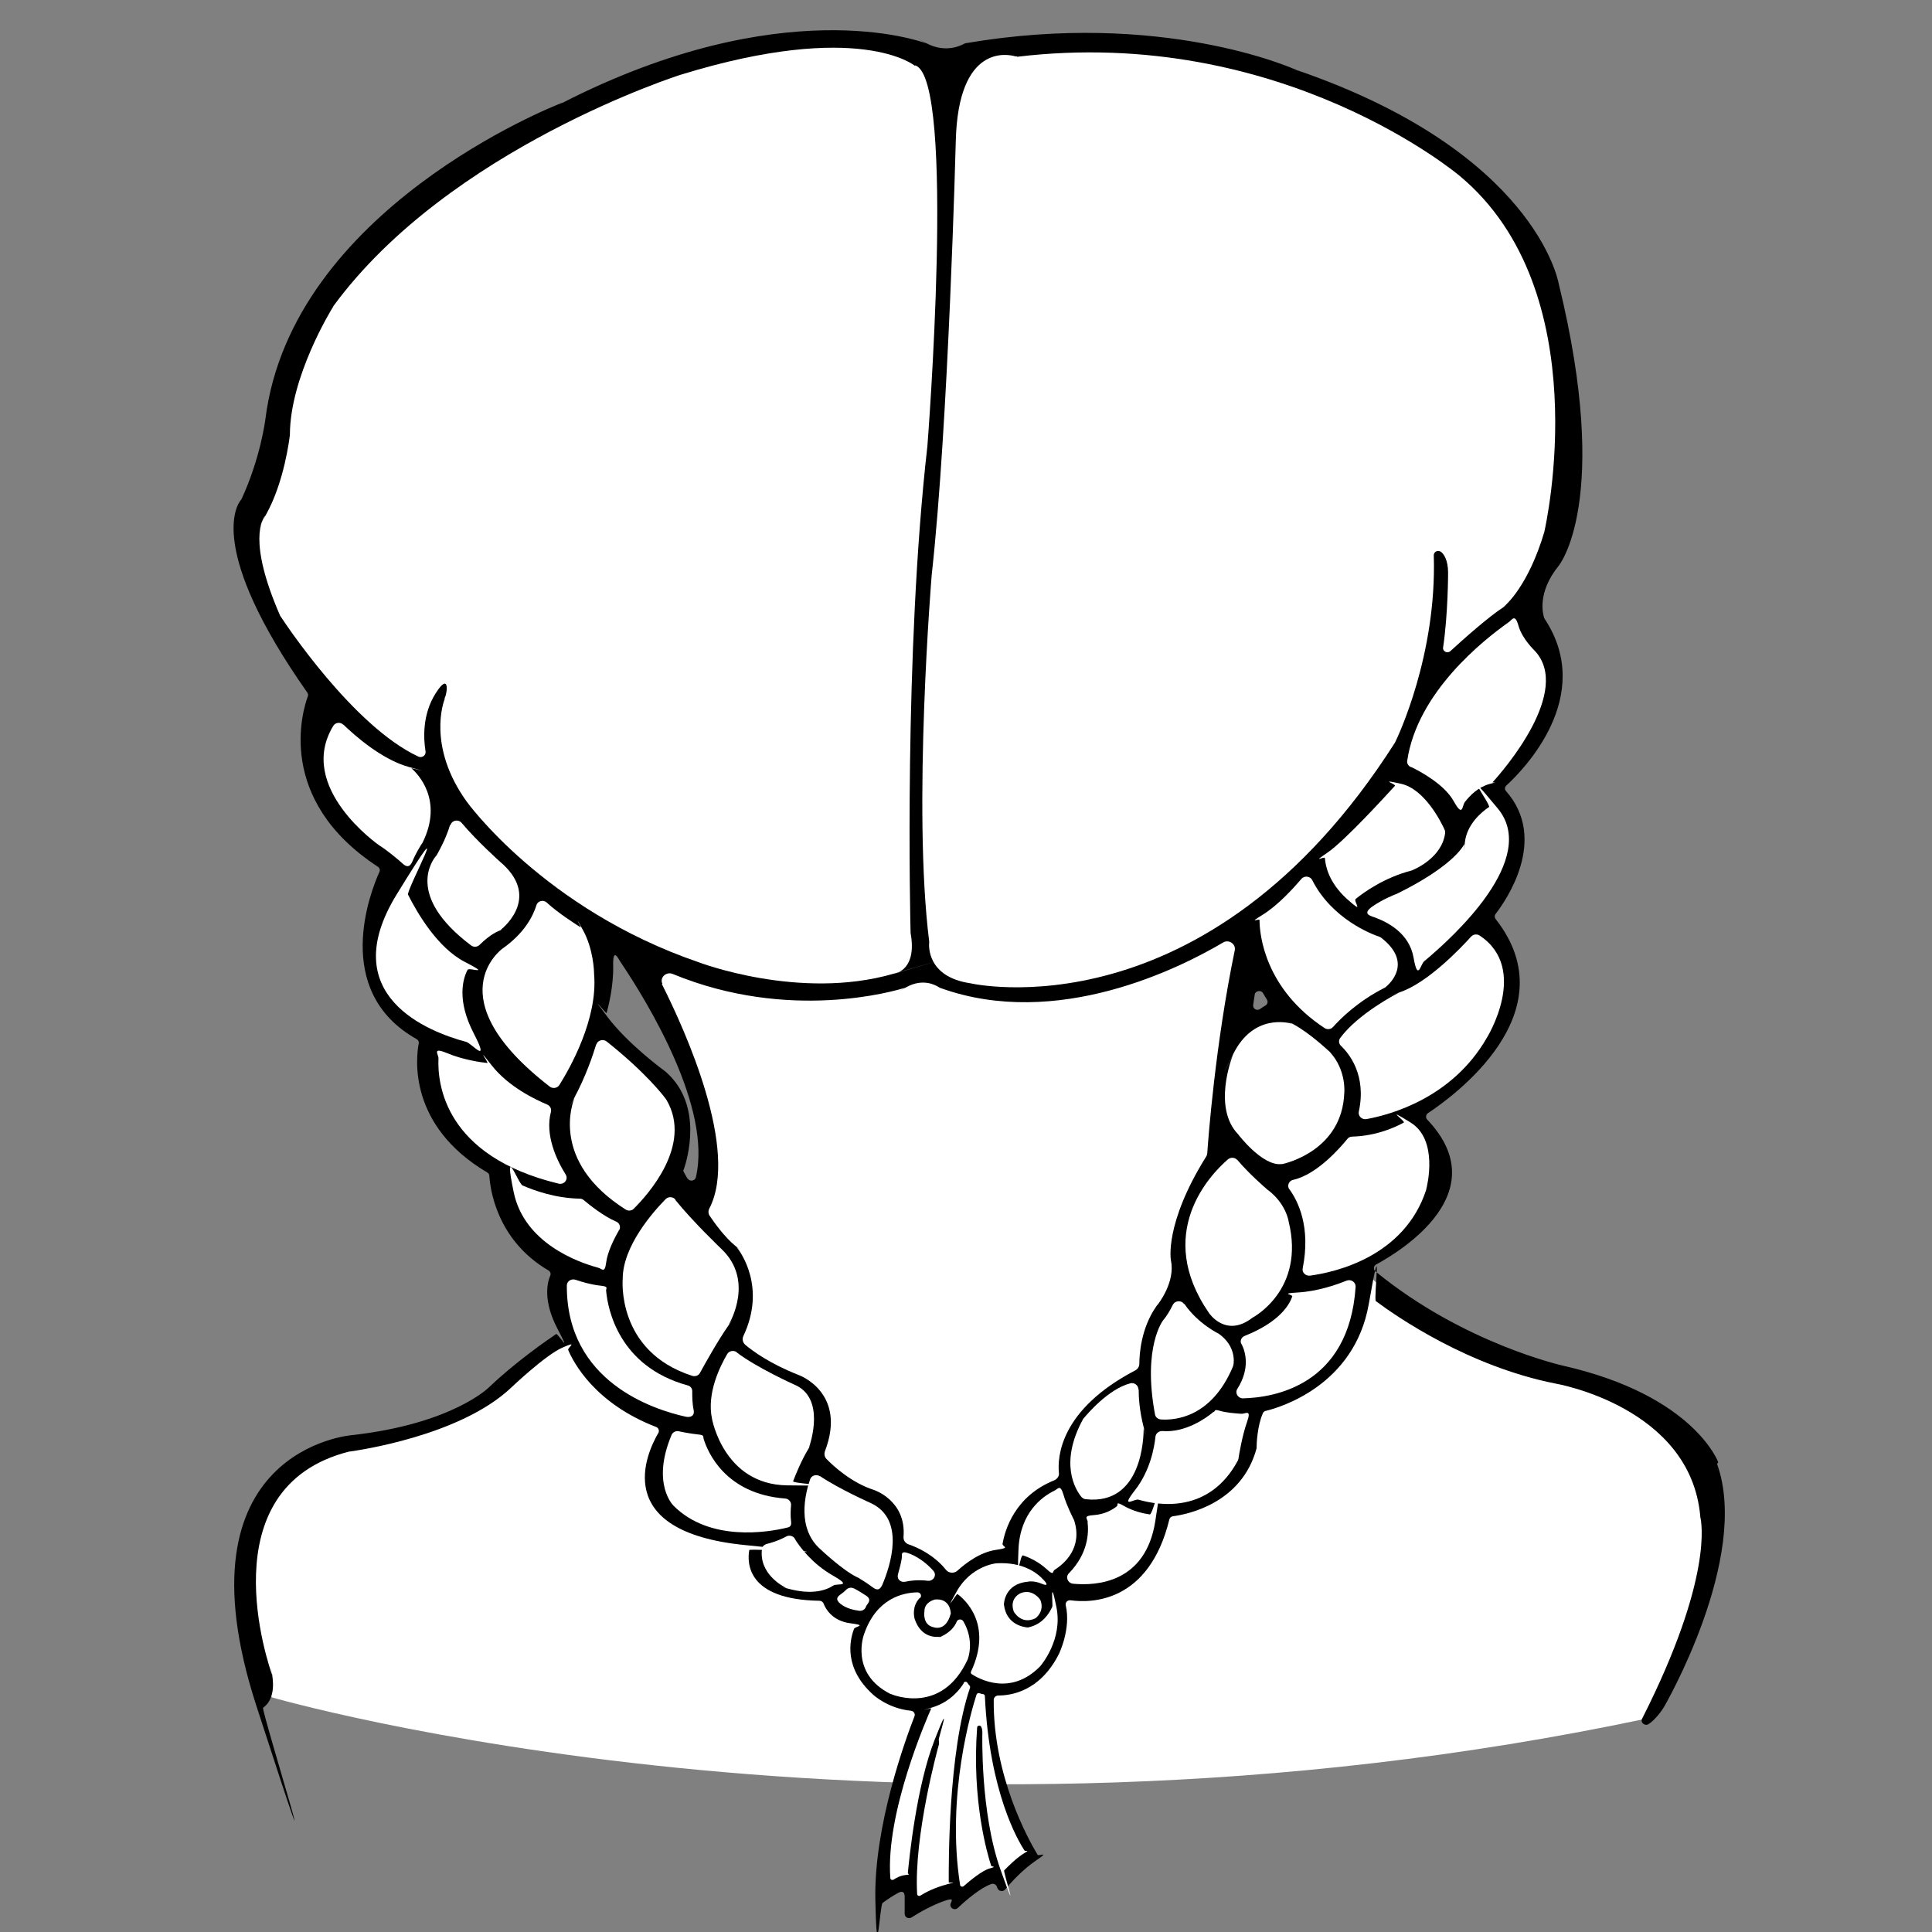 <?xml version="1.0" encoding="UTF-8"?>
<svg xmlns="http://www.w3.org/2000/svg" version="1.1" viewBox="0 0 850.4 850.4">
  <rect x="0" y="0" width="850.4" height="850.4" fill="#808080" stroke="none"/>
  <defs>
    <style>
      .cls-1 {
        fill: #fff;
      }
    </style>
  </defs>
  <!-- Generator: Adobe Illustrator 28.6.0, SVG Export Plug-In . SVG Version: 1.2.0 Build 709)  -->
  <g>
    <g id="hair">
      <g>
        <path class="cls-1" d="M253.4,587.6s-23.4,13.1-41.4,27.3c0,0-20.2,15.1-66.9,22.2,0,0-59.5,13.1-25.5,110,0,0,274,79.7,606.4,9.1,0,0,58.4-94.9,6.4-131.2,0,0-17-14.1-60.5-26.2,0,0-57.3-16.2-75.4-45.4,0,0-195.4,87.8-299.5,0,0,0-23.4,15.1-43.5,34.3Z"/>
        <path d="M756.3,643.6s-10.6-29.3-68-42.4c0,0-44.1-9.7-82.9-41.6-1-.8-.8-2.4.3-3,10.9-5.9,53.1-31.7,22.5-63.8-.8-.8-.6-2.1.3-2.8,10.7-7.1,62.4-44.1,29.8-85.5-.5-.7-.5-1.6,0-2.2,4.4-5.7,23.4-32.7,4.6-54.1-.7-.7-.6-1.8.2-2.5,7.2-6.6,39.4-39.1,16.8-73.3,0-.1-.1-.2-.2-.4-.5-1.5-3.3-11,6.4-23,0,0,23.4-28.3,0-124.1,0,0,0,0,0,0-.3-1.7-11.1-58-114.6-93.8,0,0-.1,0-.2,0-2.3-1.1-60-26.8-146.1-12.1-.2,0-.5.1-.7.2-1.4.8-8.2,4.3-16.6-.1s-.1,0-.2,0c-2.7-1-63.7-23.1-160.2,26.2,0,0-.1,0-.2,0-3.5,1.3-119,46.8-130.5,139.3,0,0-2.1,17-10.5,35.1,0,.1-.2.3-.3.4-1.6,1.9-15.2,21.5,29.3,84.8.3.5.4,1.1.2,1.6-2.3,6.2-14.4,45.4,30.8,75,.8.5,1.1,1.5.7,2.3-3.8,8.4-21.3,52.4,16.4,73.6.7.4,1.1,1.2.9,1.9-1.2,6.4-4.7,36.2,30.2,56.8.5.3.9.9.9,1.5.3,4.9,2.8,28,26,41.6.8.5,1.2,1.4.8,2.3-1.3,3-3.3,11,3.2,23.4s.1,1.8-.6,2.3c-4.3,2.9-18,12.4-29.4,23.3,0,0-15.9,16.2-60.5,21.2,0,0-78.7,6-42.1,119s2,1.7,3,1c2.3-1.6,5.3-5.4,4.1-13.8s0-.2,0-.3c-1.5-4.1-29-82.9,33.9-98.7,0,0,.2,0,.3,0,2.7-.4,48.4-6.7,71-28.2,0,0,14.9-14.2,22.4-17.5s2.2,0,2.6,1c2.3,5.5,11.7,23.5,38.7,33.9,1.1.4,1.5,1.7,1,2.6-5,8.5-21.7,43.5,38.3,49.4s1.9,1.1,1.7,2.2c-1,5.7-1,21.8,30.9,22.3.8,0,1.5.5,1.8,1.2.9,2.4,3.9,7.7,11.8,8.7s2,1.3,1.6,2.5c-1.9,5-4.6,17.3,8.5,29,0,0,6.4,6,16.5,7,1.3.1,2.1,1.4,1.6,2.5-3.8,9.8-17.9,48.1-17.2,80.7s1.9,2.4,3.2,1.4c1.9-1.4,4.4-3.1,6.8-4.4s2.9.2,2.9,1.6v7.6c0,1.5,1.7,2.4,3,1.6,3.4-2.2,9.3-5.5,14.5-7.3s2.6.5,2.6,1.8h0c0,1.6,2.1,2.5,3.3,1.3,3.8-3.6,10.2-9,14.7-10.5,1-.4,2.2.2,2.5,1.2s.2.4.3.7c.5,1.3,2.4,1.6,3.3.5,2.6-3.1,7.6-8.7,13.8-12.9s1-1.6.5-2.4c-4-6.6-19.6-34.6-19.3-68.2,0-1,.9-1.9,2-1.9,5,0,18.2-1.4,26.7-18.3,0,0,5.4-11,3-21.4-.3-1.3.8-2.4,2.2-2.2,8.8,1.2,34.4,1.3,43.4-35.6.2-.8.8-1.3,1.6-1.4,6-.8,30.2-5.4,36.8-29.9,0-.1,0-.3,0-.4,0-1.4.3-9.6,2.8-15.1.2-.5.7-.9,1.3-1,5.9-1.4,39-11,45.3-47.1s2-2,3.1-1.2c9.1,6.8,40.7,28.7,79.1,36.3,0,0,59.4,10.1,63.7,58.4,0,0,0,.2,0,.3.5,1.9,5.8,26.8-25.6,88.8-.9,1.7,1.2,3.4,2.8,2.4s4.3-3.5,6.8-7.5c0,0,38.2-65.6,23.4-107ZM302.6,518.8c-.4-.7-.9-1.6-1.5-2.7s-.3-.9-.1-1.4c1.5-4.4,8.6-28-7.6-42.6s-.1-.1-.2-.2c-1.3-1-16.7-12.2-25.9-24.4s-.4-1-.3-1.6c.8-2.8,3.1-11.9,2.9-20.8s2.5-2.6,3.6-1.1c11.5,17.1,40,63.7,32.8,94.2-.4,1.7-2.8,2-3.6.5ZM551.6,442.4c.2-1.6.5-3.2.7-4.7s2.7-2.1,3.6-.6,1.3,2.2,1.8,3,.2,2-.7,2.5-1.6,1-2.3,1.5c-1.4,1-3.3,0-3.1-1.7Z"/>
        <path class="cls-1" d="M291.3,433.1c10.4,20.6,34.2,73.3,20.9,98.9-.5,1-.5,2.2.2,3.2,2,3,6.7,9.5,11.4,13.3s.3.3.5.5c1.8,2.3,13,17.7,2.9,39.1-.6,1.3-.3,2.8.8,3.8,3.2,2.7,10.7,8.3,23.7,13.4,0,0,21.3,7.7,11.4,33.5-.4,1.2-.2,2.5.7,3.4,3.1,3.2,11.1,10.5,20.8,13.6,0,0,14.4,4.6,13.1,20.7-.1,1.5.8,2.8,2.3,3.3,3.8,1.3,11,4.5,16.4,11.2,1.2,1.5,3.6,1.7,5.1.3,3.5-3.2,9.9-8.1,16.9-9.1s2.6-1.3,2.9-2.7c1-5.9,5.3-20.9,22.7-27.9,1.4-.6,2.3-1.9,2.1-3.3-.7-7,.5-27.8,33.6-45.1,1.1-.6,1.8-1.7,1.8-2.9,0-4.4.8-15.7,7.4-25.2s.1-.2.2-.2c.9-1.1,8.3-10.6,6.3-20.1,0,0-3.1-15.9,15.5-45.7.3-.4.4-.9.5-1.5.4-6.1,3.5-47.8,12.1-89.3.6-2.8-2.7-5-5.2-3.4-18.8,11.1-72.9,38.5-124.3,20-.3-.1-.5-.2-.8-.4-1.4-.9-7-4-14.2,0s-.4.2-.7.3c-4.5,1.4-50.9,15.1-102.2-6.1-2.9-1.2-5.9,1.7-4.5,4.4Z"/>
        <g>
          <g>
            <path class="cls-1" d="M402.6,28.9s-24.4-20.2-103,4c0,0-101.9,32.3-152.9,101.9,0,0,0,0,0,.1-1,1.6-19,30.9-19.1,56.4,0,0,0,.1,0,.2-.2,1.4-2.4,20.5-10.5,35s-.2.3-.3.4c-1.2,1.4-8,10.9,6.5,44.1,0,.1.1.2.2.3,1.9,2.9,31.9,48.3,60.6,61.7,1.6.8,3.5-.5,3.2-2.3-.9-5.6-1.5-16.2,4.5-25.6s5.2-.4,4,2,0,.1,0,.2,0,.1,0,.2c-.6,1.4-7.8,21.1,9.6,45.3,0,0,34,47.4,102,70.7,0,0,44.5,17.1,85.9,5.1s.2,0,.2,0c1.2-.2,10.2-2.1,7.3-18,0,0,0-.2,0-.3-.1-4.7-3-122.8,7.4-213.9,0,0,12.7-161.5-5.3-167.6Z"/>
            <path class="cls-1" d="M447.7,24.8c-.3,0-.5,0-.8,0-3.1-.9-25.2-5.8-26.2,37.5,0,0-3.2,124.2-10.6,190.8,0,0-8.5,102.7-1.1,161.3,0,.1,0,.2,0,.4-.2,1.6-.9,15.2,18.1,18,0,0,104,24.2,186.9-105.9,0,0,0-.1.1-.2,1-2,18.4-38.3,17-82.3,0-1.5,1.7-2.4,3-1.6s3.3,3.6,3.3,9.3c0,0,0,18.2-2.2,32.9-.3,1.7,1.9,2.8,3.2,1.6,5.9-5.4,16.7-15,23.3-19.3s0,0,.1-.1c.9-.8,10.9-9.2,18-33.2,0,0,0,0,0-.1.6-2.7,23.6-105.6-37.2-156.4,0,0-78.4-66.5-195-52.5Z"/>
            <path class="cls-1" d="M151.2,319c5,4.8,16.8,15.3,28.8,18.6s.8.3,1.1.6c2.7,2.3,14.2,13.9,4.9,32.7,0,0-.1.2-.2.3-.5.7-2.8,4.4-4.2,7.8s-3.1,2.3-4.5,1c-2.7-2.4-6.7-5.7-10.3-8,0,0-36.6-25.4-20.1-52.5.9-1.5,3.1-1.8,4.4-.5Z"/>
            <path class="cls-1" d="M179.6,393.8c3.9,7.7,12.8,23.3,25,29.6s1.8,2.2,1.2,3.5c-2.1,4-4.8,13.4,2.7,27.9s-.9,4.4-3.3,3.8c-16.5-4.4-58-20.3-30.6-64.9s4-1.8,5,.2Z"/>
            <path class="cls-1" d="M198.1,363.1c-.9,3.1-2.5,7.2-5.6,12.8s-.2.3-.3.5c-1.7,1.9-14.1,17.7,15.1,39.7,1.1.9,2.8.8,3.8-.2,1.9-1.9,5.2-4.8,8.6-6.2s.5-.2.7-.4c2.4-2,17.3-15.1-.3-30,0,0-10.3-9.2-16.9-17.1-1.5-1.7-4.3-1.2-4.9,1Z"/>
            <path class="cls-1" d="M240.7,397.3c-1.5-1.4-4.1-.8-4.6,1.2-1.5,4.8-5.3,12.3-15,19.1,0,0-29.8,21.5,20.9,60.7,1.3,1,3.3.7,4.2-.7,4.6-7.3,17-29.1,15.3-48.8s0,0,0-.1c0-.8-.2-10.9-5-19.5s-.5-.7-.9-1c-2.2-1.4-9.8-6.2-14.8-10.8Z"/>
            <path class="cls-1" d="M214.5,467.9c-2.9-.3-10.6-1.4-17.6-4.3s-3.8.5-3.9,2.3c-.5,11.2,2.7,43,52.9,55.1,2.4.6,4.4-1.9,3.1-4-4-6.4-9.2-17.4-6.5-27.6.3-1.3-.3-2.6-1.6-3.2-5-2.1-17-7.7-24.5-17.3s-1.2-1-1.9-1.1Z"/>
            <path class="cls-1" d="M262.4,459.8c-1.5,4.9-4.5,13.8-9.5,23.2s0,.1,0,.2c-.7,1.7-11.1,27.9,22.5,49.2,1.1.7,2.7.6,3.6-.4,6-6,26-27.9,14.4-47.8,0,0-.1-.2-.2-.3-.9-1.3-8.7-11.6-26.2-25.5-1.6-1.2-3.9-.5-4.5,1.3Z"/>
            <path class="cls-1" d="M272.5,541.4c-2,3.5-5.1,9.5-5.7,14.4s-1.9,2.6-3.5,2.2c-9-2.4-32.6-10.9-37.2-33.3s1.9-3.9,3.9-2.9c5.3,2.3,14.5,5.6,25.1,5.8.7,0,1.3.2,1.8.6,2.2,1.9,9,7.3,14.3,9.5,1.5.6,2.1,2.3,1.4,3.7Z"/>
            <path class="cls-1" d="M297.3,528c-1.1-1.3-3.1-1.4-4.3-.2-5.5,5.6-18.9,20.7-18.9,35.1,0,0-3,31.9,30.6,42.7,1.3.4,2.8-.1,3.4-1.3,2.3-4.2,7.8-14.1,12.7-21.1s0,0,0-.2c.8-1.4,11.1-19.6-3.2-33.2,0,0-12.6-12-20.4-21.7Z"/>
            <path class="cls-1" d="M266.8,568.2c.7,7.8,5.5,33.3,35.9,41.6,1.2.3,2.1,1.4,2,2.7,0,2,0,5.2.6,8s-1.4,3.5-3.4,3.1c-14.1-3.1-52.6-15.3-52.4-57.8,0-1.8,1.9-3.1,3.8-2.5,2.9,1,7.1,2.2,11,2.6s2.3,1.1,2.5,2.4Z"/>
            <path class="cls-1" d="M324.3,595.2c-1.4-1-3.4-.6-4.2.8-3.1,5.3-9.1,17.2-6.7,28.5,0,0,5.1,28.9,33,29.3s2.3-.7,2.7-1.8c1.1-2.9,3.6-9.1,6.7-14.2s.1-.3.2-.4c.8-2.3,7.5-22.3-6.5-28,0,0-16.6-7.5-25.2-14.1Z"/>
            <path class="cls-1" d="M348.2,662.5c-.2,2-.3,4.9,0,7.2s-.8,2.5-2.1,2.8c-8,1.9-33.6,6.3-49.6-9.7,0,0-10-9.5-.9-31.2.5-1.2,1.9-1.9,3.2-1.6,2.2.5,5.7,1.1,8.5,1.4s2.1.8,2.4,1.9c1.8,5.9,9.6,24.3,35.9,26.3,1.5.1,2.7,1.4,2.6,2.9Z"/>
            <path class="cls-1" d="M349.8,677.3c2.3,3.7,7.7,11,16.8,16.2s1.8,3.3.2,4.4c-3.2,2.1-9.4,4.3-20.2,1.3s-.3-.1-.5-.2c-1.8-.9-12.1-6.4-10.7-17.2.1-1.1,1-1.9,2.1-2.2,1.9-.5,5.1-1.4,8.6-3.3,1.3-.7,3-.3,3.8,1Z"/>
            <path class="cls-1" d="M360.9,649.8c-1.5-1-3.7-.4-4.3,1.3-2.3,6.7-5.9,21.7,4.6,30.9,0,0,9.5,9,15.8,12.1s.1,0,.2,0c.6.4,4.2,2.5,6.8,4.5s3.6.6,4.4-1.1c3.5-8.3,10.2-28.6-4.9-35.8,0,0-14.2-6.3-22.6-12Z"/>
            <path class="cls-1" d="M376,699.2c1.5.8,3.5,2,5.3,3.2s1.5,2.4.6,3.6-.6,1-.9,1.6c-.5,1-1.7,1.6-2.9,1.4-2.2-.3-5.6-1-8.1-3s-1.4-3.2,0-4.2,1.6-1.2,2.5-2.1,2.3-1.1,3.4-.5Z"/>
            <path class="cls-1" d="M396.9,686.1c-.3,1.8-.9,4.3-1.6,6.7s1.2,3.9,3.3,3.4,5.8-.9,9.7-.4c2.5.3,4.2-2.4,2.6-4.3s-5.5-5.6-10.2-7.5-3.5.4-3.8,2Z"/>
          </g>
          <path class="cls-1" d="M424.2,740.9c-1.6,2.6-5.9,8.2-13.7,10.6s-.5.2-.6.5c-1.9,4.3-20.2,46-18,74.7,0,.7.9,1,1.5.6,1.2-.8,3.1-1.8,5.4-2s.8-.4.8-.8c.5-5.4,3.7-38.1,11.8-58.7s1.6-.7,1.8.1.1,1,.1,1.6,0,.2,0,.3c-.7,2.4-11.1,40.5-9.6,65.9,0,.7.8,1,1.4.7,2-1.3,6.1-3.5,11.8-5s.7-.4.7-.9c0-6.4-.4-57.2,9.4-85.7,0-.3,0-.6-.2-.8s-.6-.7-1-1.3-1.2-.6-1.6,0Z"/>
          <path class="cls-1" d="M429.9,745.7c-2.2,6.8-13.5,44.4-7.3,84,.1.7,1,1,1.6.5,2.5-2.2,8.1-6.9,11.5-7.8s.8-.7.6-1.1c-1.7-5.1-8.6-28.7-6.2-60.9,0-.9,1.4-1.2,1.8-.3s.5,1.5.5,2.7c0,0-1,35,8,60.2s1.1.8,1.6.3c1.8-1.9,5.7-5.7,8.7-7.5s.6-.8.3-1.2c-2.8-4.2-15.5-25.5-17.5-68.1,0-.4-.4-.8-.8-.8s-1-.2-1.5-.4-1.1,0-1.3.5Z"/>
          <g>
            <path class="cls-1" d="M450.2,684.6c2.5.8,6.8,2.7,10.4,6s2.5,1.1,3.6.4c4.1-2.6,12.5-9.6,8.6-21.8,0-.1-.1-.3-.2-.4-.5-1.1-3.1-6.1-4.5-10.9s-2.4-2.5-4.1-1.7c-5.3,2.6-15,9.6-15.7,25.8s.7,2.3,1.9,2.7Z"/>
            <path class="cls-1" d="M478.7,669.9c.6,4.7.3,13.9-8.2,22.6-1.6,1.6-.6,4.3,1.8,4.6,10.5,1,31.9-.4,36.2-27.4s-.9-2.9-2.4-3.1c-2.7-.4-7.1-1.3-11.3-3.7s-2.3-.5-3.3.2c-1.8,1.4-5.3,3.5-10.1,3.8s-2.8,1.5-2.6,3Z"/>
            <path class="cls-1" d="M501.2,611.5c0,3.4.3,9.3,2.2,16.7s0,.4,0,.6c0,3.5-.5,33.9-25.5,31.1-.7,0-1.4-.5-1.9-1-2.6-3.2-9.9-14.8.7-34.2,0-.2.2-.3.3-.4,1.4-1.7,10.8-12.9,20.5-15.4,1.8-.5,3.6.9,3.6,2.7Z"/>
            <path class="cls-1" d="M534.1,621.5c-3.2,2.7-12.3,9.2-22.4,8.4-1.6-.1-2.9,1-3.1,2.4-.5,4.8-2.3,15-9,23.6s-.4,3.7,1.5,4.2c9,2.6,31.1,6.2,43.7-17.1.1-.3.2-.6.3-.8.3-2,1.7-10.4,3.8-16.3s-.7-3.5-2.5-3.6c-2.9-.2-6.7-.5-9.4-1.3s-2,0-2.7.5Z"/>
            <path class="cls-1" d="M521.2,574c-1.2-1.8-4-1.6-5,.4s-2.4,4.6-4.2,6.7c0,0-9.2,11.6-3.6,41.5.2,1.2,1.3,2.1,2.6,2.2,5.9.4,22.2-.6,31.7-23.3,0-.2.1-.4.2-.6.3-1.6,1-8.5-6.4-13.8,0,0-9.2-4.4-15.2-13.2Z"/>
            <path class="cls-1" d="M546.5,591.6c1.8,3.6,3.8,10.8-1.9,19.8-1.1,1.8.3,4.1,2.5,4.1,13.3-.3,46.7-5.4,49.6-49.1.1-2-2-3.5-4-2.7-4.7,1.9-12.9,4.7-21.3,5.2s-2.2.8-2.6,1.8c-1.2,3.5-5.5,11.2-20.9,17.3-1.5.6-2.2,2.2-1.5,3.6Z"/>
            <path class="cls-1" d="M544.6,510.6c-1-1.2-2.9-1.3-4.1-.3-8.1,7-32.5,32.7-8.3,67.7,0,0,7.4,11.1,19.1,2,0,0,23.4-12.1,15.9-42.4,0,0-1.1-8-9.5-14.1,0,0,0,0-.1-.1-.7-.6-7.9-6.8-13-12.9Z"/>
            <path class="cls-1" d="M567.5,523.4c4,5.5,9.5,16.8,5.9,34.9-.4,1.8,1.3,3.4,3.2,3.2,11.1-1.5,41.6-8.3,51.2-37.9,0,0,0-.1,0-.2.4-1.5,5.4-21.7-6.9-29.3s-2.1-.5-3,0c-3.2,1.8-11.7,5.9-22.7,6.2-.9,0-1.7.4-2.2,1.1-2.9,3.6-13.3,15.6-23.7,17.9-2,.4-2.9,2.6-1.8,4.2Z"/>
            <path class="cls-1" d="M569.1,450.7c-2.4-.7-17.4-4.4-26.2,13.1s0,.2-.1.3c-.8,1.9-9,23.6,2.2,35.2,0,0,10.5,13.9,18.9,13.1s.3,0,.4,0c2.5-.5,26.4-6.4,27.4-31.2,0,0,1.1-10-6.3-18.1s-.1-.1-.2-.2c-1-.9-8.7-8.1-15.6-11.9s-.4-.2-.6-.2Z"/>
            <path class="cls-1" d="M590.2,460.3c3.6,3.4,11.4,12.9,7.9,29-.4,1.9,1.3,3.6,3.3,3.3,10.6-1.9,37.8-9.3,53-35.7,0,0,19-30.4-3.1-45.1-1.2-.8-2.8-.6-3.8.5-4.7,5.2-19,20.2-31.2,24.4s-.2,0-.3.1c-1.8.9-18.3,9.5-26.1,20.1-.8,1.1-.6,2.5.3,3.4Z"/>
            <path class="cls-1" d="M572.8,386.9c-3.7,4.3-10.3,11.6-17.1,15.8s-1.3,1.4-1.3,2.3c0,6.2,2.2,30.1,28.6,47.5,1.2.8,2.9.6,3.8-.5,3.1-3.5,10.8-11.2,22.6-17.2.2,0,.3-.2.5-.3,1.7-1.4,12.2-10.7-1.9-21.7-.3-.2-.6-.4-.9-.5-3.1-1-20.8-7.7-29.5-24.9-.9-1.8-3.5-2.1-4.8-.5Z"/>
            <path class="cls-1" d="M583.2,377.8c.2,3.2,1.6,10.6,9.7,17.9s2.7,1,3.8,0c3.7-3,12.6-9.4,24.5-12.5s.2,0,.3-.1c1.5-.6,13.2-5.6,14.6-16.4,0-.5,0-1-.2-1.4-1.5-3.4-8.8-18-19.2-20.3s-2.1.1-2.7.9c-4.5,4.9-22.2,24.3-29.7,29.4s-1.2,1.4-1.2,2.4Z"/>
            <path class="cls-1" d="M621.1,337.6c4.2,2,14.7,7.7,18.8,15.1s3.6,1.9,4.9.3c2.4-3.1,6-6.6,10.8-7.9s1.1-.4,1.4-.8c4.7-5.1,35.2-40.2,18.5-57.9,0,0-5.5-5.2-7.1-10.9s-2.8-2.6-4.5-1.5c-10.9,7.7-40.1,30.7-44.5,60.9-.2,1.1.5,2.2,1.5,2.7Z"/>
            <path class="cls-1" d="M655.3,355.3c-3.4,2.3-9.6,7.6-10.5,15.4s-.1.6-.3.9c-1.1,2.1-6.6,10.4-29.4,21.7,0,0-.2,0-.2.1-.9.3-6.4,2.5-10.8,5.6s-1.4,4,.7,4.7c5.9,2.1,15.5,7,17.4,17.8s3,3,4.7,1.6c13.2-11,50.6-45.2,32.4-67.2s-2.7-1.4-3.9-.6Z"/>
          </g>
        </g>
        <g>
          <path class="cls-1" d="M405,703.4c.9-1,.2-2.5-1.2-2.5-6.3.1-18.1,2.6-23.5,18.5,0,0-6.4,17.1,11.6,26.2,0,0,0,0,.1,0,1.2.5,22.6,9.3,33.9-15.1s0,0,0,0c.3-.7,3.1-8.4-1.9-16.9-.7-1.1-2.4-1-2.9.2-.8,2-2.6,4.5-6.7,6.5s-.3.1-.5.1c-1.4.2-8.5,1-11.4-8.1,0,0,0,0,0-.1-.1-.6-1.2-5.1,2.3-8.8Z"/>
          <path class="cls-1" d="M421.4,701.6c3.1,2.3,15.8,13.2,6,34.2-.2.4,0,.9.3,1.1,3.1,2,17,9.9,30.1-3.4s0,0,0,0c.5-.6,10.1-11.8,7.2-26.1s-1.5-1-1.8-.2c-1.4,3.1-4.4,7.8-10.5,9.1s-.2,0-.3,0c-1.2,0-9.4-.8-10.5-10s0,0,0-.1c0-.8.5-9.1,10.6-10,0,0,2.5-.6,6,.9s1.8-.7,1.1-1.4c-3.1-3.5-9.4-8.2-20.9-7.6s0,0,0,0c-.6,0-11.4,1.3-17.6,12.4s-.1.9.3,1.2Z"/>
        </g>
        <g>
          <path class="cls-1" d="M411.1,704.2s-4.2,1-4.2,5c0,0-1.1,6.1,4.2,7.1,0,0,5.3,2,7.4-6.1,0,0,0-7.1-7.4-6.1Z"/>
          <path class="cls-1" d="M449.4,701.2s-5.3,2-3.2,8.1c0,0,3.2,6.1,9.6,3,0,0,4.2-3,2.1-8.1,0,0-3.2-5-8.5-3Z"/>
        </g>
      </g>
    </g>
  </g>
</svg>